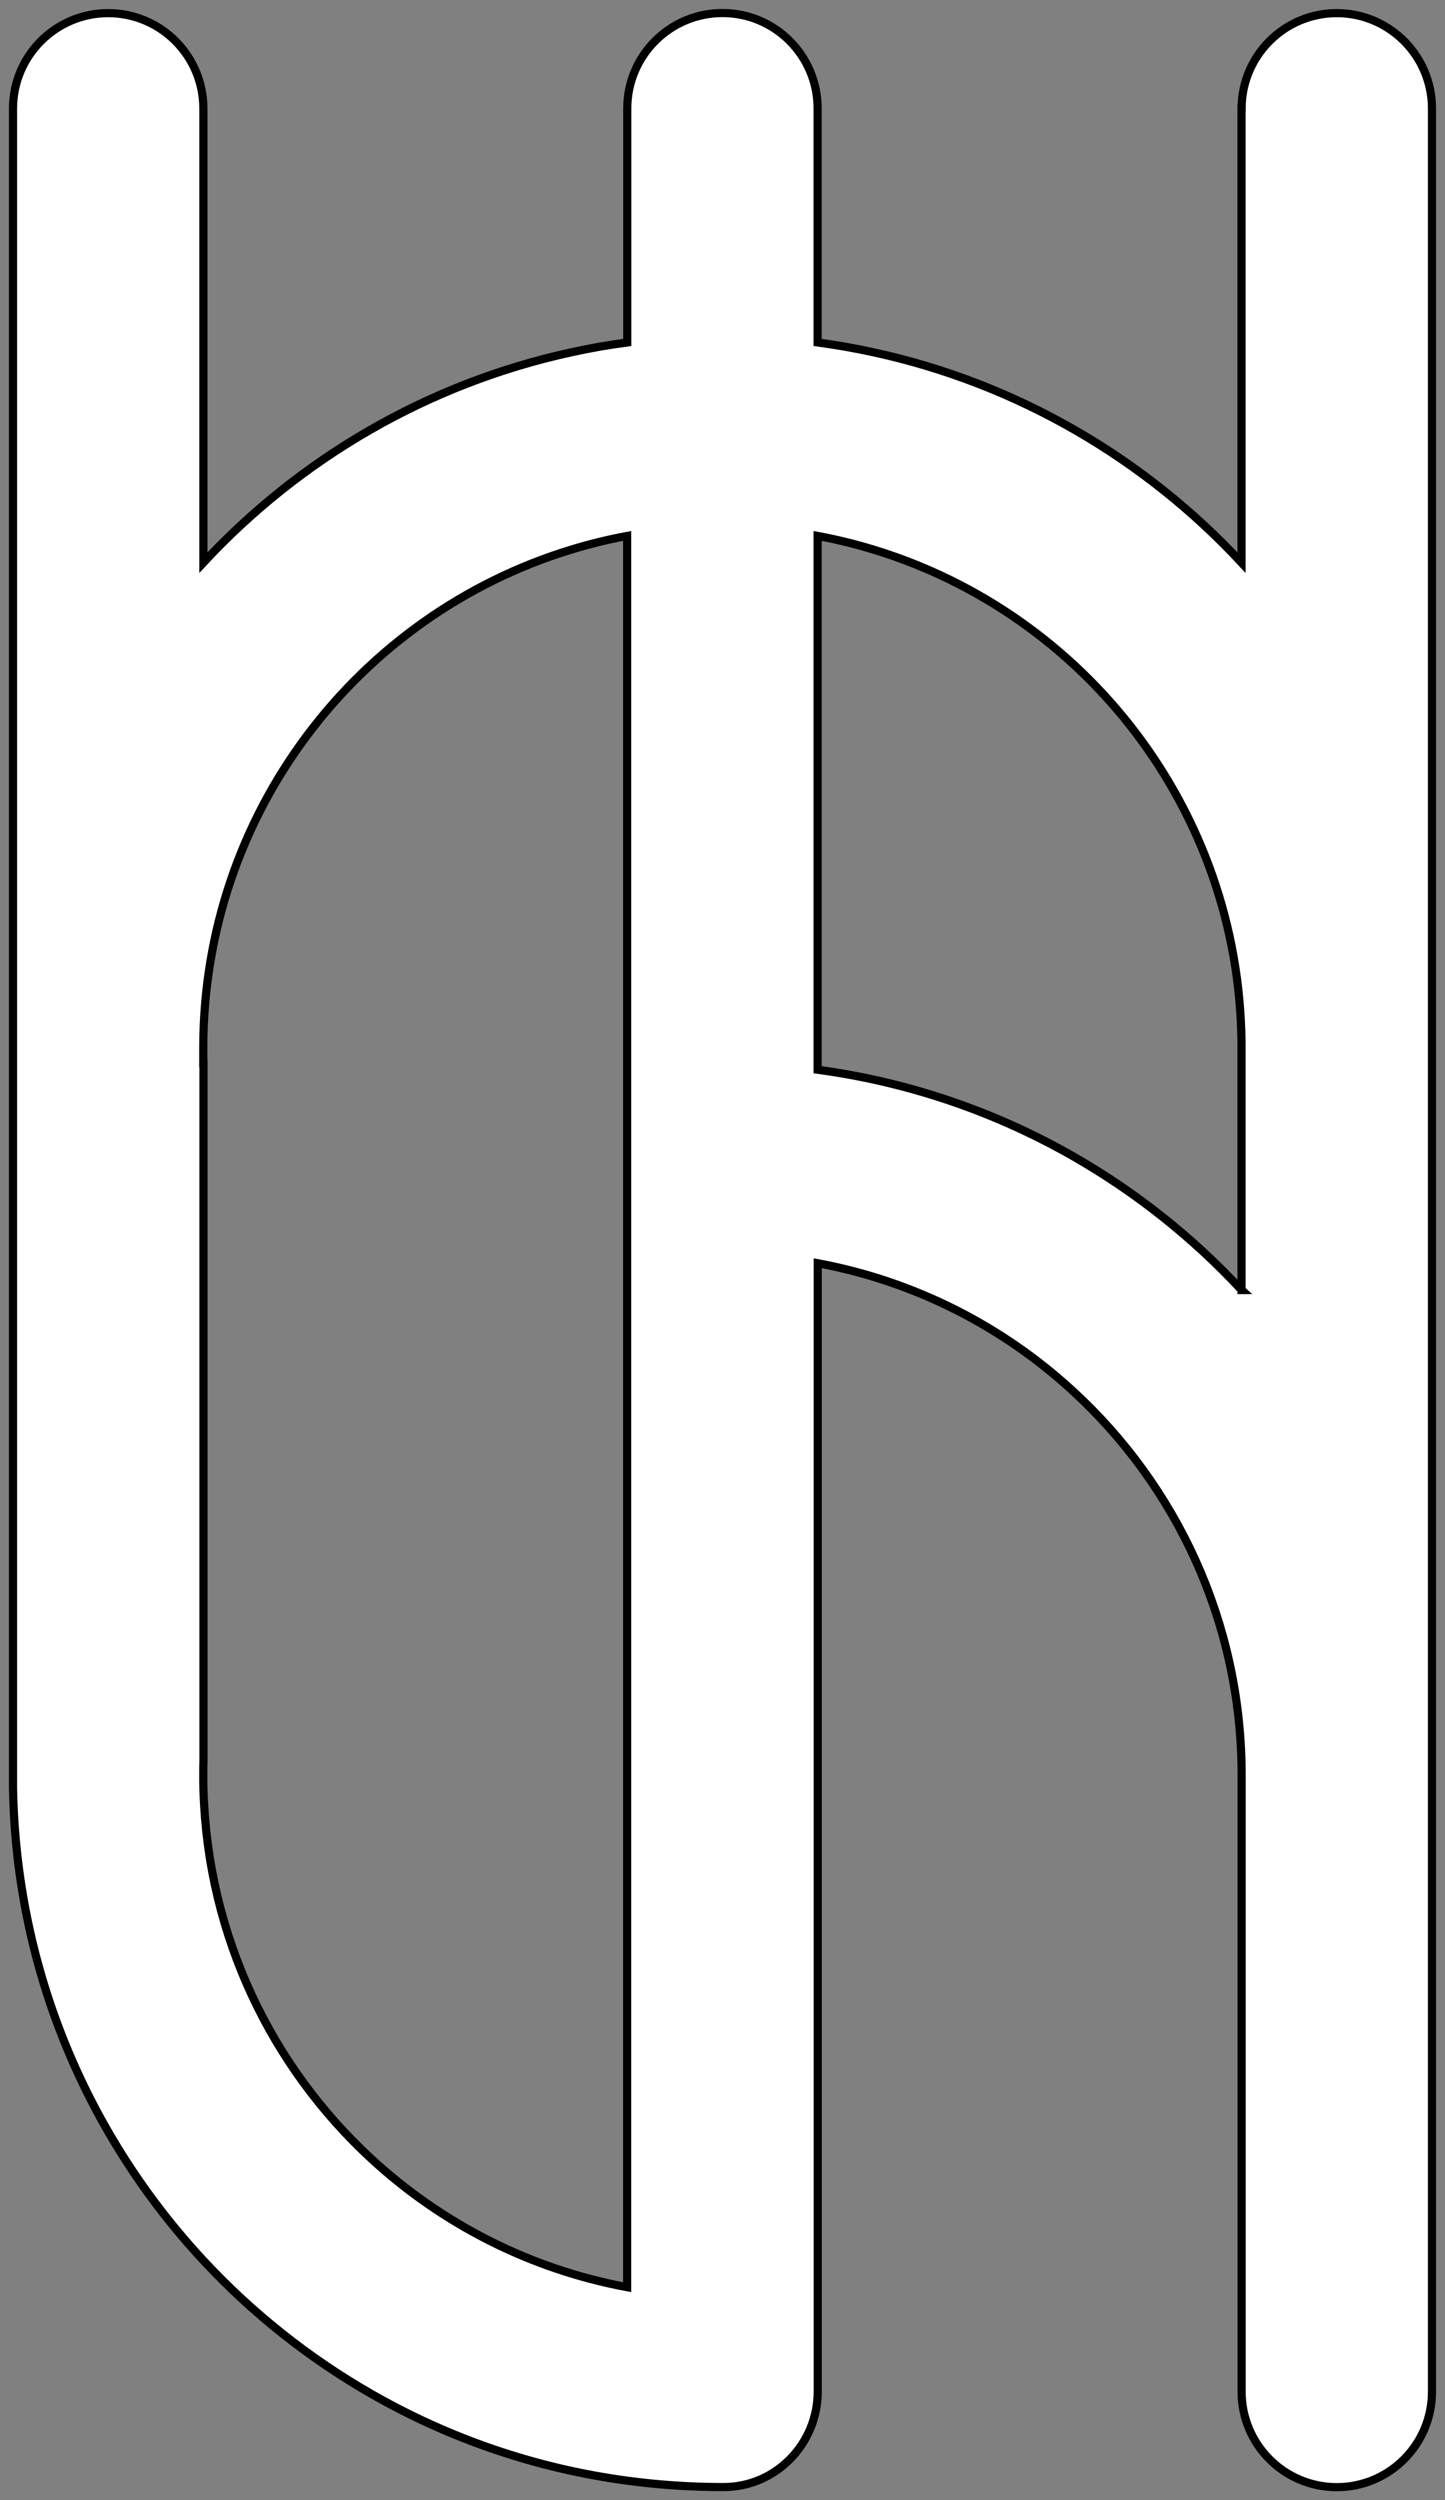 <svg xmlns="http://www.w3.org/2000/svg" width="111" height="192" viewBox="0 0 111 192" fill="none"><rect x="0" y="0" width="111" height="192" fill="#808080" stroke="none"/><path d="M95.368 8.341V43.207C87.939 35.216 78.154 29.462 67.115 27.057C65.702 26.744 64.263 26.5 62.807 26.297V8.333C62.807 4.282 59.534 1 55.496 1C51.457 1 48.184 4.282 48.184 8.333V26.297C46.729 26.491 45.29 26.744 43.876 27.057C32.838 29.462 23.052 35.216 15.623 43.207V8.341C15.623 4.291 12.35 1.008 8.312 1.008C4.273 1.008 1 4.291 1 8.341V135.123V137.275C1.236 151.316 6.755 164.057 15.64 173.609C19.384 177.634 23.734 181.094 28.538 183.845C34.478 187.245 41.117 189.557 48.184 190.502C50.574 190.823 53.022 190.992 55.504 190.992C55.529 190.992 55.555 190.992 55.58 190.992C59.593 190.992 62.816 187.675 62.816 183.65V97.008C70.312 98.401 77.077 101.894 82.462 106.864C90.32 114.095 95.276 124.449 95.377 135.967C95.377 136.085 95.377 136.212 95.377 136.33C95.377 136.448 95.377 136.574 95.377 136.693V183.667C95.377 187.718 98.65 191 102.688 191C106.727 191 110 187.718 110 183.667V8.341C110 4.291 106.727 1.008 102.688 1.008C98.65 1.008 95.377 4.291 95.377 8.341H95.368ZM48.176 175.643C40.679 174.25 33.923 170.757 28.53 165.787C20.865 158.724 15.968 148.7 15.632 137.52C15.615 137.123 15.615 136.726 15.615 136.321C15.615 135.916 15.615 135.52 15.632 135.123V81.659H15.615V80.478C15.615 62.446 27.512 47.198 43.868 42.212C45.273 41.781 46.712 41.427 48.176 41.157V82.149V175.643ZM95.377 99.067C95.377 99.067 95.377 99.067 95.368 99.059C91.616 95.025 87.266 91.566 82.453 88.806C76.513 85.414 69.875 83.102 62.807 82.149V41.157C64.271 41.427 65.71 41.781 67.115 42.212C83.337 47.156 95.183 62.21 95.368 80.048V93.768V99.067H95.377Z" fill="white" stroke="black" stroke-width="0.627" stroke-miterlimit="10"></path></svg>